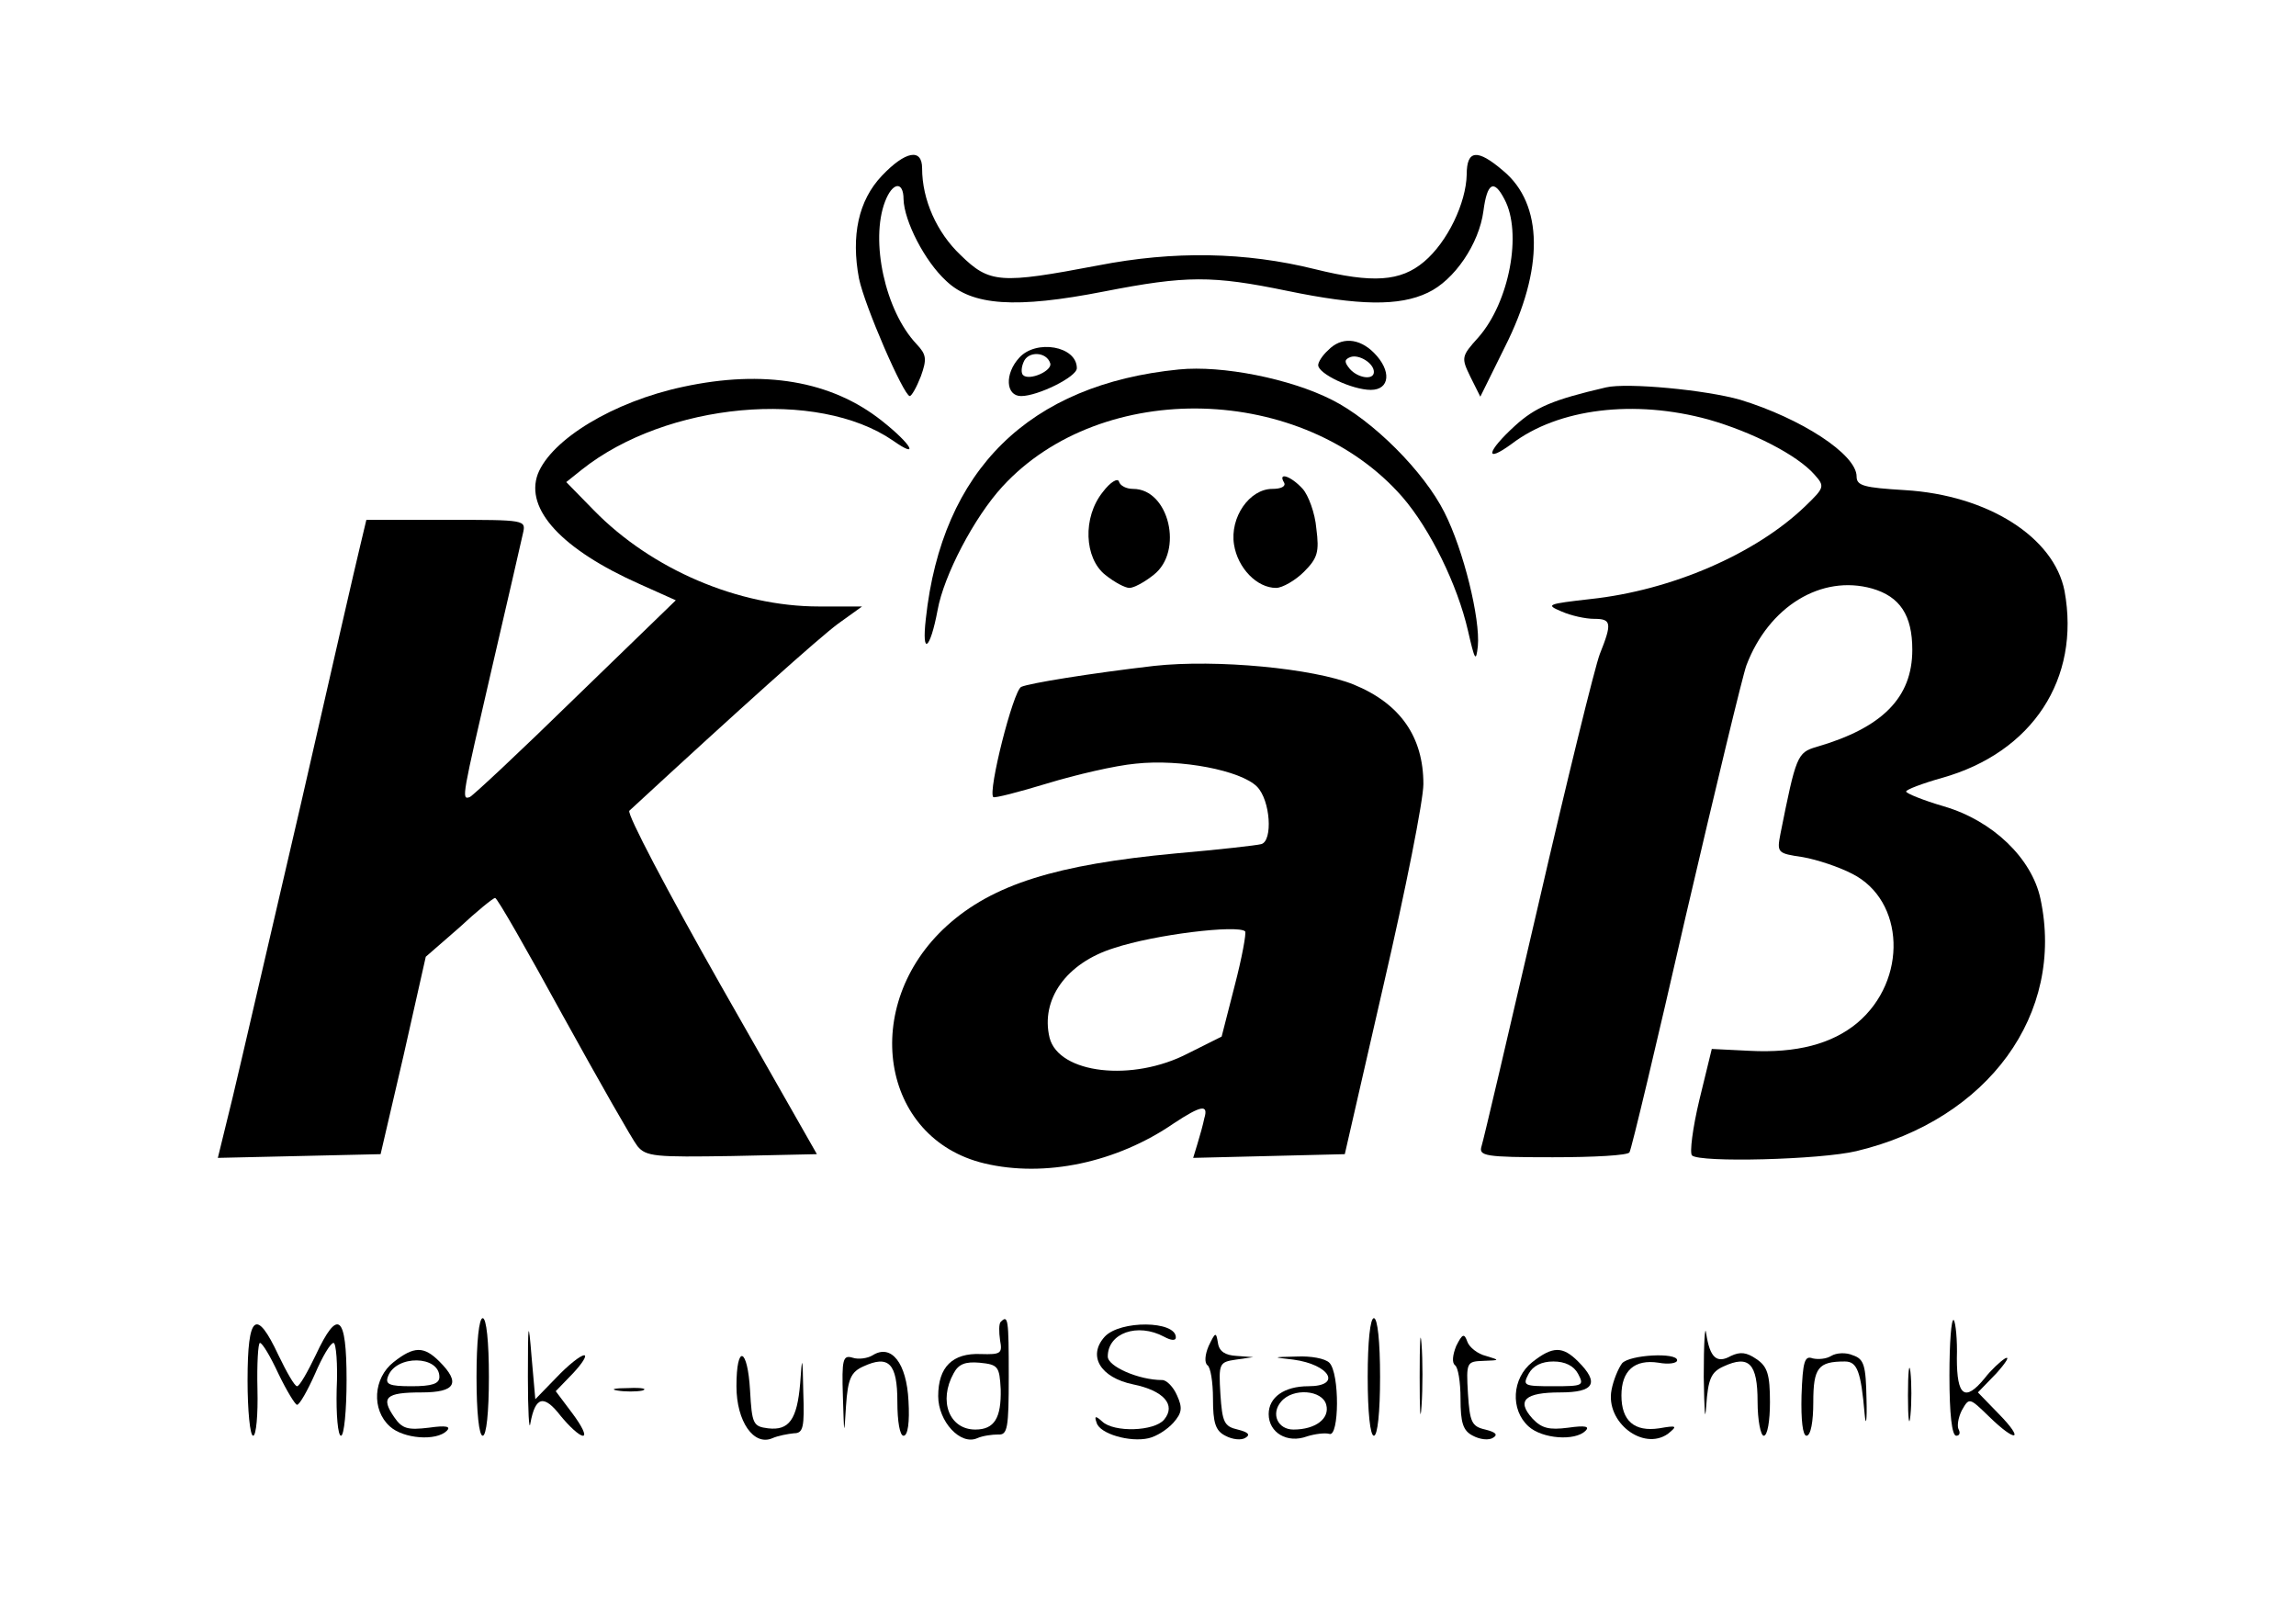 <?xml version="1.0" standalone="no"?>
<!DOCTYPE svg PUBLIC "-//W3C//DTD SVG 20010904//EN"
 "http://www.w3.org/TR/2001/REC-SVG-20010904/DTD/svg10.dtd">
<svg version="1.0" xmlns="http://www.w3.org/2000/svg"
 width="371pt" height="260pt" viewBox="0 0 371 260"
 preserveAspectRatio="xMidYMid meet">

<g transform="translate(0,260) scale(0.1,-0.1)"
fill="#000000" stroke="none">
<path d="M1425 2316 c-38 -40 -50 -97 -37 -166 9 -44 72 -189 82 -190 3 0 11
14 18 32 10 28 9 35 -7 52 -51 54 -75 167 -51 230 12 32 30 34 30 4 1 -35 34
-100 69 -132 42 -40 112 -45 255 -17 133 26 175 26 296 1 116 -24 181 -25 227
-3 43 20 83 79 90 132 6 46 17 52 34 19 29 -54 8 -166 -42 -223 -28 -31 -28
-33 -13 -64 l16 -32 40 81 c63 125 62 230 -3 284 -42 36 -59 34 -59 -6 -1 -46
-31 -109 -69 -141 -38 -32 -83 -35 -176 -12 -113 28 -228 30 -351 6 -158 -30
-175 -29 -222 17 -38 36 -62 89 -62 140 0 33 -27 28 -65 -12z"/>
<path d="M2146 2034 c-9 -8 -16 -19 -16 -24 0 -14 55 -40 85 -40 31 0 34 31 5
60 -24 24 -53 26 -74 4z m74 -35 c0 -14 -26 -10 -39 5 -9 11 -9 15 1 19 14 5
38 -10 38 -24z"/>
<path d="M1647 2022 c-24 -26 -22 -62 3 -62 27 0 90 31 90 45 0 36 -66 47 -93
17z m50 -9 c4 -12 -34 -29 -44 -19 -3 3 -3 12 1 21 7 18 37 17 43 -2z"/>
<path d="M1905 2003 c-242 -24 -383 -162 -409 -403 -7 -61 7 -50 19 14 10 56
59 150 105 200 161 175 486 166 646 -17 45 -52 89 -142 106 -216 11 -48 13
-52 16 -25 4 44 -23 155 -54 216 -33 66 -116 149 -182 182 -67 34 -177 56
-247 49z"/>
<path d="M1104 1975 c-113 -24 -213 -85 -235 -141 -21 -57 39 -122 165 -178
l58 -26 -162 -157 c-89 -87 -166 -159 -171 -161 -14 -5 -12 1 36 209 25 107
47 204 50 217 5 22 5 22 -124 22 l-129 0 -10 -42 c-6 -24 -49 -212 -96 -418
-48 -206 -97 -419 -110 -473 l-24 -98 132 3 131 3 37 159 36 160 54 47 c29 27
55 48 58 48 3 1 52 -85 110 -191 58 -105 112 -200 120 -210 14 -17 29 -18 153
-16 l137 3 -156 274 c-85 150 -152 277 -147 281 182 168 306 279 337 302 l39
28 -70 0 c-130 0 -270 60 -363 155 l-45 46 25 20 c137 109 381 131 503 47 44
-31 30 -6 -18 32 -82 65 -191 83 -321 55z"/>
<path d="M2595 1974 c-86 -20 -114 -32 -147 -62 -46 -42 -50 -62 -5 -29 75 57
198 72 318 39 70 -20 143 -57 171 -89 17 -19 16 -21 -15 -51 -80 -77 -216
-136 -347 -150 -70 -8 -73 -9 -47 -20 16 -7 39 -12 53 -12 28 0 29 -7 9 -57
-8 -21 -53 -204 -100 -408 -47 -203 -88 -378 -91 -387 -5 -16 5 -18 115 -18
66 0 122 3 124 8 3 4 44 176 91 382 48 206 92 389 98 405 36 95 121 147 203
124 45 -13 65 -43 65 -99 0 -77 -48 -126 -155 -157 -31 -9 -33 -15 -58 -140
-6 -31 -5 -32 36 -38 23 -4 59 -16 80 -27 85 -43 90 -172 8 -241 -41 -34 -98
-49 -174 -45 l-61 3 -20 -82 c-11 -46 -16 -86 -12 -90 12 -12 208 -7 266 7
213 51 337 222 297 408 -14 65 -77 126 -156 149 -34 10 -61 21 -61 24 0 3 26
13 58 22 146 41 224 160 198 302 -17 87 -124 155 -258 163 -66 4 -78 7 -78 22
0 36 -90 94 -188 124 -56 16 -183 28 -217 20z"/>
<path d="M1782 1805 c-33 -41 -30 -107 4 -134 15 -12 32 -21 39 -21 7 0 24 9
39 21 49 38 25 139 -33 139 -11 0 -21 5 -23 12 -2 6 -14 -1 -26 -17z"/>
<path d="M2075 1820 c3 -6 -5 -10 -19 -10 -37 0 -69 -46 -62 -90 6 -38 37 -70
68 -70 10 0 31 12 45 26 22 22 25 32 20 70 -2 25 -13 54 -22 64 -19 21 -41 28
-30 10z"/>
<path d="M1865 1524 c-103 -12 -202 -28 -215 -34 -13 -7 -54 -169 -45 -178 2
-2 41 8 87 22 46 14 110 29 143 32 73 8 170 -11 196 -37 22 -22 26 -88 7 -93
-7 -2 -69 -9 -138 -15 -193 -18 -296 -50 -370 -117 -141 -128 -108 -344 61
-384 97 -23 213 1 306 65 44 29 56 31 49 8 -2 -10 -7 -28 -11 -41 l-7 -23 123
3 122 3 63 275 c35 151 64 297 64 323 0 76 -37 130 -113 161 -65 26 -221 41
-322 30z m147 -429 c2 -3 -5 -42 -17 -88 l-21 -82 -54 -27 c-90 -47 -209 -33
-224 25 -15 62 27 121 104 145 66 22 200 38 212 27z"/>
<path d="M770 375 c0 -57 4 -95 10 -95 6 0 10 38 10 95 0 57 -4 95 -10 95 -6
0 -10 -38 -10 -95z"/>
<path d="M853 375 c0 -55 2 -89 4 -75 8 44 22 47 49 12 14 -17 30 -32 36 -32
6 0 -2 16 -17 36 l-27 36 28 29 c15 16 23 29 18 29 -6 0 -26 -16 -45 -36 l-34
-35 -6 68 c-5 62 -6 59 -6 -32z"/>
<path d="M1617 464 c-3 -3 -3 -16 -1 -30 4 -21 1 -23 -31 -22 -46 2 -69 -21
-69 -68 0 -41 36 -80 63 -68 9 4 24 6 34 6 15 -1 17 10 17 94 0 93 -1 100 -13
88z m0 -109 c1 -46 -10 -65 -41 -65 -42 0 -60 46 -35 91 8 15 19 19 42 17 30
-3 32 -6 34 -43z"/>
<path d="M2210 375 c0 -57 4 -95 10 -95 6 0 10 38 10 95 0 57 -4 95 -10 95 -6
0 -10 -38 -10 -95z"/>
<path d="M2294 375 c0 -55 1 -76 3 -47 2 29 2 74 0 100 -2 26 -3 2 -3 -53z"/>
<path d="M2753 375 c1 -55 2 -76 4 -47 3 44 8 55 28 64 41 19 55 5 55 -57 0
-30 5 -55 10 -55 6 0 10 24 10 54 0 45 -4 58 -22 70 -16 11 -26 12 -41 5 -23
-13 -34 -3 -40 36 -2 17 -4 -15 -4 -70z"/>
<path d="M3150 377 c0 -62 4 -97 11 -97 5 0 7 4 4 10 -3 5 -1 19 5 31 12 21
12 21 44 -10 44 -43 58 -39 16 4 l-34 35 30 31 c16 18 22 28 14 24 -8 -5 -23
-19 -33 -32 -32 -39 -45 -29 -45 32 1 30 -2 58 -5 62 -4 3 -7 -37 -7 -90z"/>
<path d="M400 370 c0 -49 4 -90 9 -90 5 0 8 34 7 75 -1 41 1 75 4 75 4 0 17
-22 30 -50 13 -27 27 -50 30 -50 4 0 17 23 29 50 12 28 25 50 30 50 4 0 7 -34
5 -75 -1 -41 2 -75 7 -75 5 0 9 41 9 90 0 106 -14 117 -50 40 -13 -27 -26 -50
-30 -50 -4 0 -17 23 -30 50 -36 77 -50 66 -50 -40z"/>
<path d="M1785 440 c-28 -31 -7 -66 46 -77 49 -10 70 -33 50 -57 -16 -19 -81
-21 -100 -3 -11 10 -13 9 -9 -2 5 -18 54 -32 84 -25 13 3 30 14 40 25 14 16
15 24 6 44 -6 14 -17 25 -24 25 -38 0 -88 22 -88 38 0 38 48 55 91 32 11 -6
19 -7 19 -1 0 27 -90 28 -115 1z"/>
<path d="M1953 425 c-6 -14 -7 -27 -2 -31 5 -3 9 -27 9 -54 0 -39 4 -52 20
-60 11 -6 26 -8 33 -3 8 5 3 9 -13 13 -22 5 -25 12 -28 57 -3 50 -2 52 25 56
l28 4 -27 2 c-18 1 -28 7 -30 21 -3 18 -4 18 -15 -5z"/>
<path d="M2353 425 c-6 -15 -7 -27 -2 -31 5 -3 9 -27 9 -54 0 -39 4 -52 20
-60 11 -6 26 -8 33 -3 8 5 3 9 -13 13 -22 5 -25 12 -28 58 -3 51 -2 52 25 53
27 1 27 1 4 8 -13 3 -27 14 -30 23 -5 14 -8 13 -18 -7z"/>
<path d="M636 399 c-33 -26 -36 -77 -6 -104 22 -20 75 -24 92 -7 7 7 -1 9 -29
5 -34 -4 -43 -2 -56 17 -22 32 -14 40 44 40 55 0 64 15 29 50 -25 25 -41 25
-74 -1z m74 -24 c0 -11 -12 -15 -45 -15 -36 0 -43 3 -38 16 13 35 83 34 83 -1z"/>
<path d="M1410 410 c-8 -5 -23 -7 -32 -4 -16 5 -18 -2 -16 -63 2 -64 2 -65 5
-15 3 44 8 55 28 64 41 19 55 5 55 -57 0 -32 4 -55 10 -55 7 0 10 22 8 56 -3
62 -28 93 -58 74z"/>
<path d="M2476 399 c-33 -26 -36 -77 -6 -104 22 -20 75 -24 92 -7 7 7 0 9 -28
5 -31 -4 -43 -1 -58 15 -26 29 -12 42 45 42 55 0 64 15 29 50 -25 25 -41 25
-74 -1z m74 -19 c10 -19 8 -20 -40 -20 -48 0 -50 1 -40 20 7 13 21 20 40 20
19 0 33 -7 40 -20z"/>
<path d="M2959 409 c-8 -5 -21 -6 -30 -4 -13 5 -16 -5 -18 -60 -1 -40 2 -65 8
-65 7 0 11 23 11 54 0 56 8 66 51 66 20 0 26 -16 32 -85 2 -22 4 -11 3 24 -1
55 -4 65 -22 71 -11 5 -27 4 -35 -1z"/>
<path d="M1190 360 c0 -57 28 -97 58 -84 9 4 25 7 35 8 15 0 17 10 15 66 -1
60 -2 61 -5 15 -5 -59 -18 -77 -52 -73 -24 3 -26 7 -29 61 -4 70 -22 76 -22 7z"/>
<path d="M2090 403 c59 -8 79 -43 24 -43 -39 0 -64 -18 -64 -45 0 -30 30 -48
62 -36 13 4 29 6 36 4 16 -6 17 98 0 115 -7 7 -30 11 -52 10 -41 -1 -41 -1 -6
-5z m53 -73 c6 -22 -17 -40 -53 -40 -25 0 -37 25 -20 45 19 23 67 19 73 -5z"/>
<path d="M2621 397 c-6 -8 -14 -27 -17 -43 -10 -52 51 -99 91 -71 16 13 15 14
-14 9 -40 -6 -61 12 -61 53 0 40 21 59 60 53 16 -3 30 -1 30 4 0 13 -77 9 -89
-5z"/>
<path d="M3083 345 c0 -38 2 -53 4 -32 2 20 2 52 0 70 -2 17 -4 1 -4 -38z"/>
<path d="M998 353 c12 -2 30 -2 40 0 9 3 -1 5 -23 4 -22 0 -30 -2 -17 -4z"/>
</g>
</svg>
